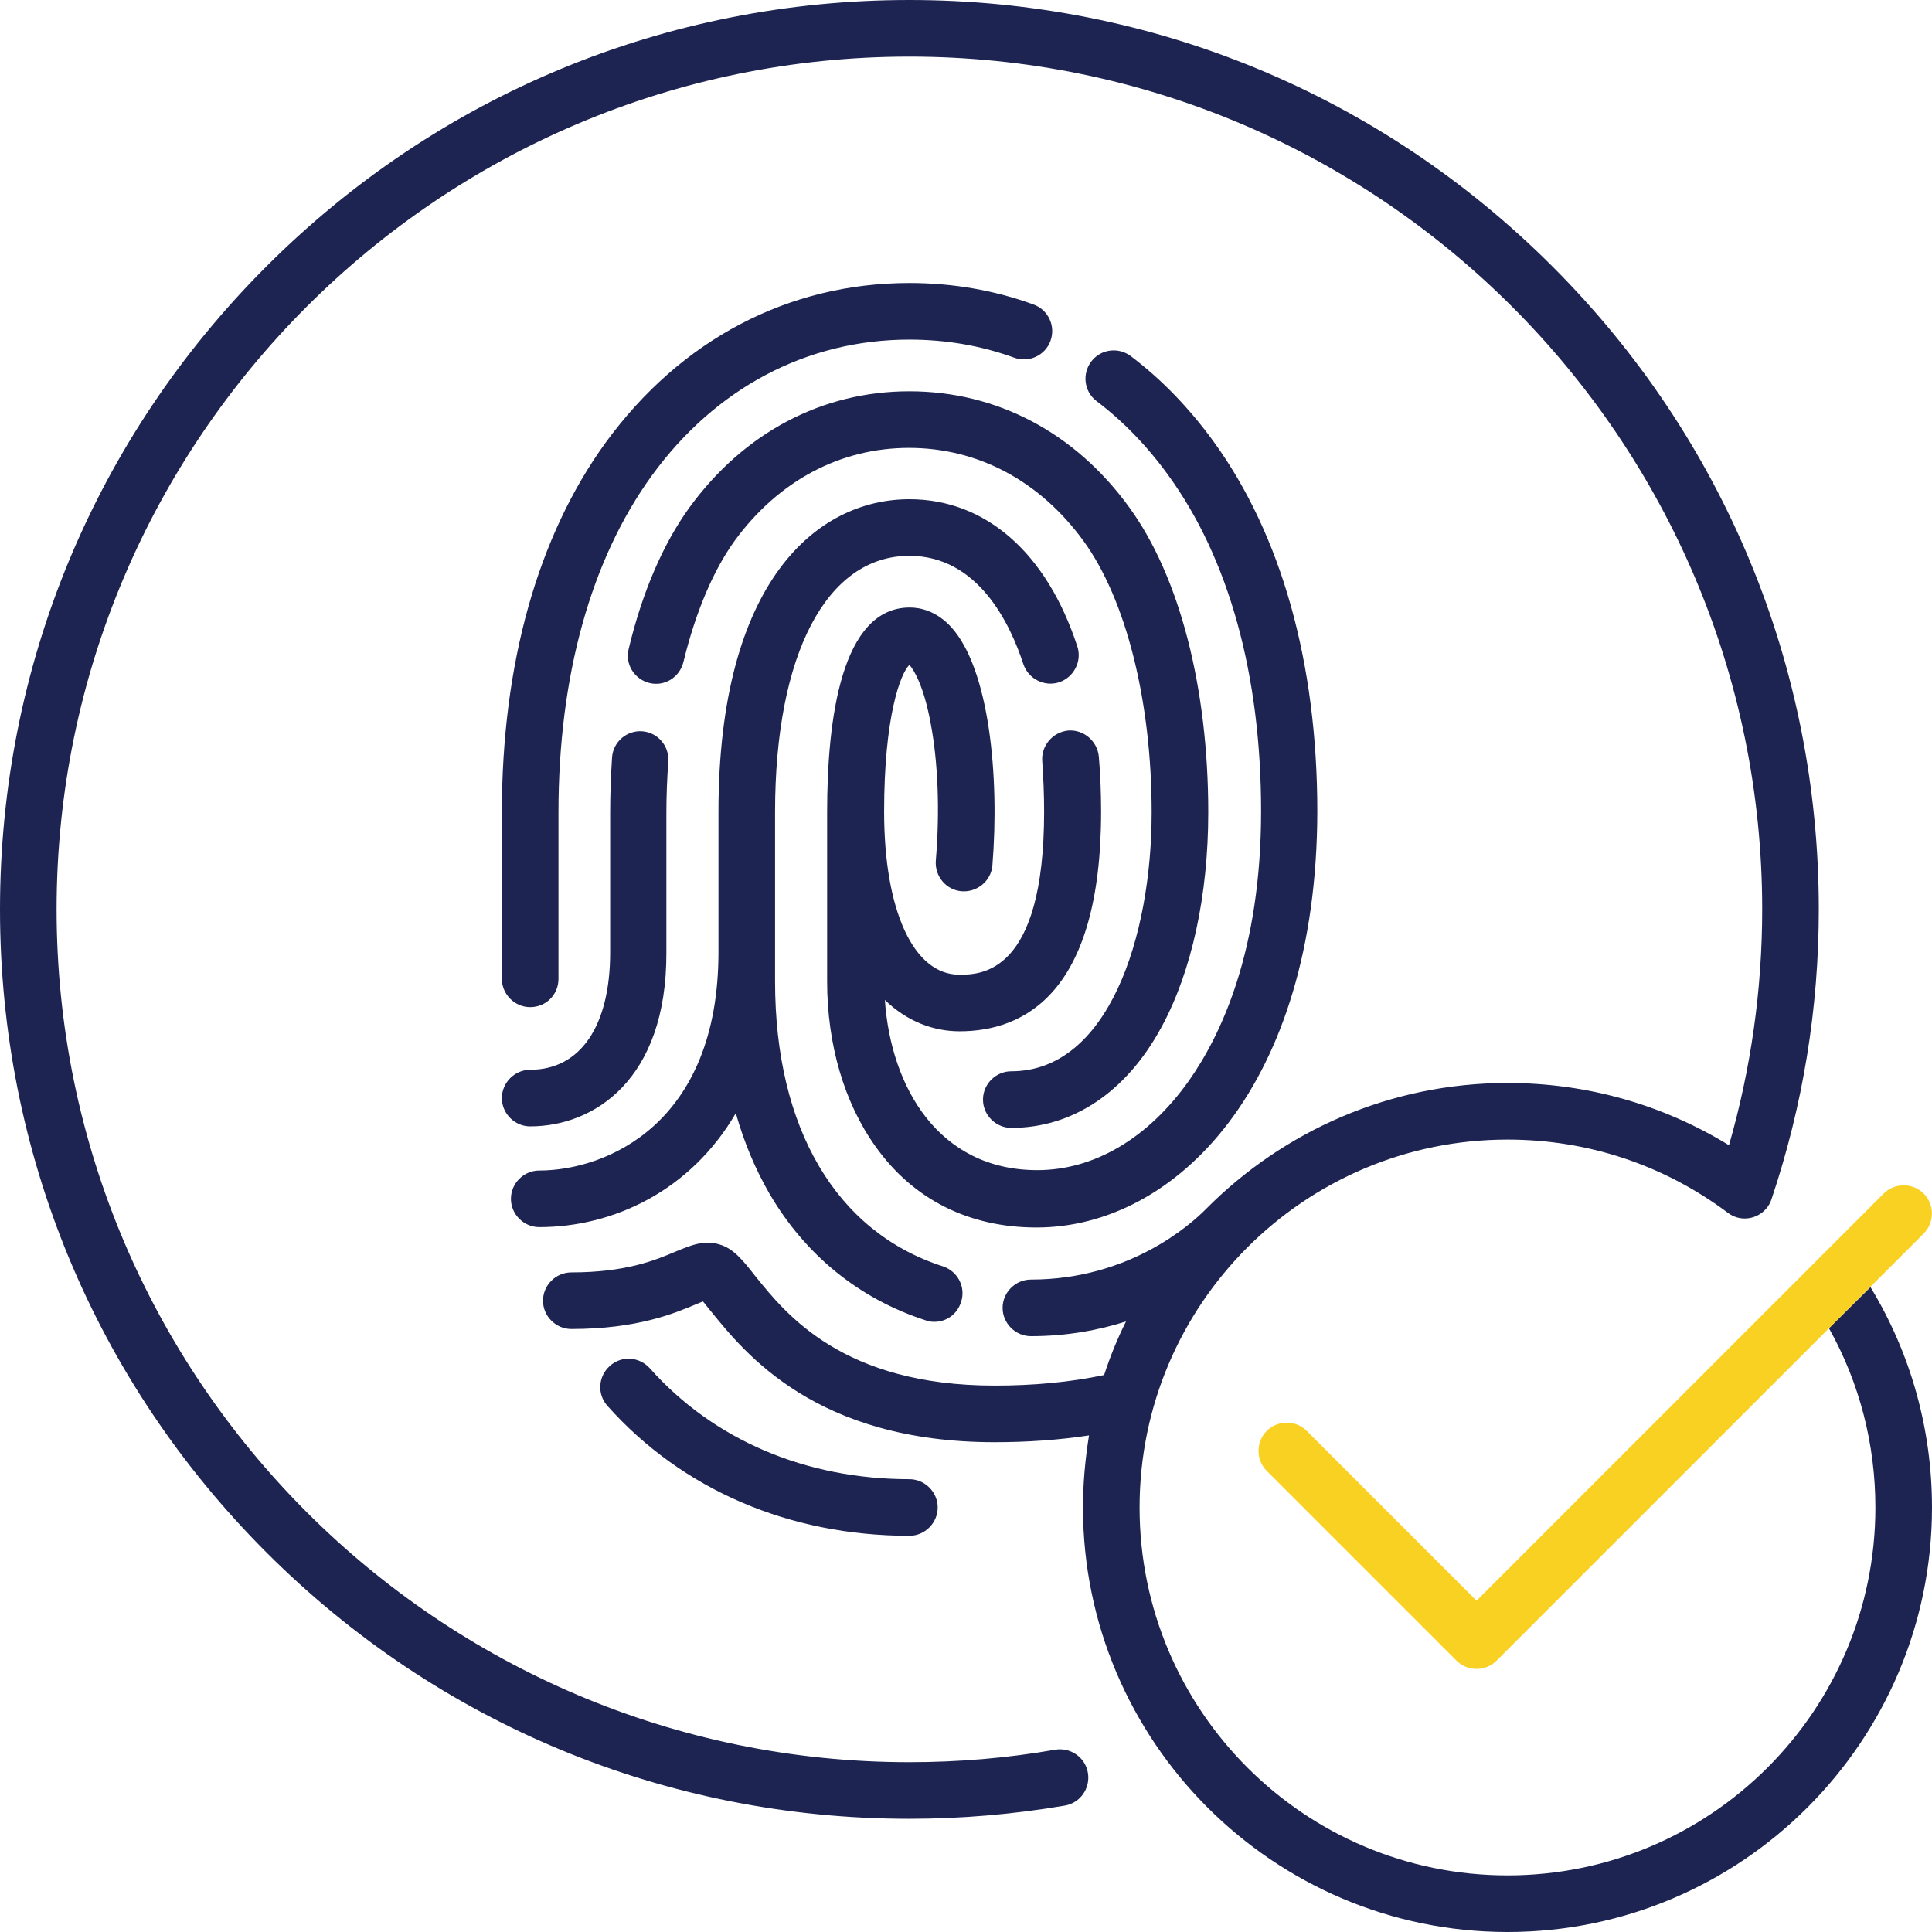 <?xml version="1.0" encoding="utf-8"?>
<!-- Generator: Adobe Illustrator 25.2.3, SVG Export Plug-In . SVG Version: 6.00 Build 0)  -->
<svg version="1.1" id="Capa_1" xmlns="http://www.w3.org/2000/svg" xmlns:xlink="http://www.w3.org/1999/xlink" x="0px" y="0px"
	 viewBox="0 0 512 512" style="enable-background:new 0 0 512 512;" xml:space="preserve">
<style type="text/css">
	.st0{fill:#1D2452;}
	.st1{fill:#F9D123;}
</style>
<g>
	<g>
		<path class="st0" d="M495.7,341.1c10.7,17.6,16.3,37.7,16.3,58.4c0,62-50.5,112.5-112.5,112.5S287,461.5,287,399.5
			c0-6.5,0.6-12.9,1.6-19.1c-7.9,1.2-16.3,1.8-25,1.8c-47.3,0-66.1-23.5-75.2-34.7c-0.7-0.8-1.4-1.8-2.1-2.6c-0.5,0.2-1,0.4-1.5,0.6
			c-5.9,2.5-15.8,6.7-33.4,6.7c-4.1,0-7.5-3.4-7.5-7.5s3.4-7.5,7.5-7.5c14.6,0,22.4-3.3,27.6-5.5c3.9-1.6,7.5-3.2,11.7-1.9
			c3.7,1.1,6.1,4.1,9.4,8.3c8.2,10.2,23.3,29.1,63.5,29.1c10.3,0,20-0.9,29-2.8c1.6-4.9,3.5-9.6,5.8-14.2
			c-7.2,2.3-15.7,3.9-25.2,3.9c-4.1,0-7.5-3.4-7.5-7.5s3.4-7.5,7.5-7.5c26,0,42.3-14.5,46.5-18.8h0c20.4-20.5,48.6-33.3,79.8-33.3
			c21,0,41.1,5.7,58.7,16.5c5.8-20.2,8.8-41.2,8.8-62.5c0-124.6-101.4-226-226-226S15,116.4,15,241s101.4,226,226,226
			c13,0,26-1.1,38.6-3.3c4.1-0.7,8,2,8.7,6.1s-2,8-6.1,8.7c-13.5,2.3-27.4,3.5-41.2,3.5c-64.4,0-124.9-25.1-170.4-70.6
			C25.1,365.9,0,305.4,0,241S25.1,116.1,70.6,70.6C116.1,25.1,176.6,0,241,0s124.9,25.1,170.4,70.6c45.5,45.5,70.6,106,70.6,170.4
			c0,26.2-4.2,52-12.5,76.7c-0.1,0.3-0.2,0.6-0.3,0.8c-0.4,0.9-0.9,1.6-1.6,2.3c-2.6,2.5-6.7,2.9-9.7,0.6
			c-17-12.7-37.1-19.4-58.4-19.4c-53.8,0-97.5,43.7-97.5,97.5s43.7,97.5,97.5,97.5s97.5-43.7,97.5-97.5c0-16.8-4.2-33-12.3-47.5
			L495.7,341.1z M241,407c-31.8,0-60.2-12.2-80-34.4c-2.8-3.1-2.5-7.8,0.6-10.6c3.1-2.8,7.8-2.5,10.6,0.6
			c16.9,19,41.3,29.4,68.8,29.4c4.1,0,7.5,3.4,7.5,7.5S245.1,407,241,407L241,407z M247.6,350.3c-0.8,0-1.5-0.1-2.3-0.4
			c-17.6-5.7-31.9-17.3-41.4-33.6c-3.7-6.4-6.7-13.5-8.9-21.3c-12,20.6-32.5,30.2-52.1,30.2c-4.1,0-7.5-3.4-7.5-7.5s3.4-7.5,7.5-7.5
			c17.6,0,47.5-12.2,47.5-57.9v-37.1c0-61.1,26.1-82.9,50.6-82.9c20.2,0,36.4,14.2,44.5,39c1.3,3.9-0.9,8.2-4.8,9.5
			s-8.2-0.9-9.5-4.8c-3.5-10.7-12-28.7-30.2-28.7c-21.9,0-35.6,26-35.6,67.9v44.9c0,38.9,16.2,66.4,44.5,75.5
			c3.9,1.3,6.1,5.5,4.8,9.4C253.7,348.3,250.8,350.3,247.6,350.3L247.6,350.3z M274.7,325.3c-17.9,0-32.7-7.4-42.7-21.5
			c-8.3-11.6-12.8-27.1-12.8-43.7v-44.9c0-24.7,3.8-54.2,21.9-54.2c2.8,0,7,0.9,10.9,5.1c10.2,11.1,12.9,39.7,11,63.2
			c-0.3,4.1-4,7.2-8.1,6.9c-4.1-0.3-7.2-3.9-6.9-8.1c1.1-13.2,0.6-26.2-1.4-36.6c-1.8-9.7-4.4-14-5.6-15.3
			c-2.4,2.3-6.7,13.8-6.7,38.9c0,26.2,7.8,43.2,19.9,43.2c5.6,0,22.5,0,22.5-43.2c0-4.6-0.2-9.2-0.5-13.4c-0.3-4.1,2.8-7.7,6.9-8.1
			c4.1-0.3,7.7,2.8,8.1,6.9c0.4,4.7,0.6,9.6,0.6,14.6c0,48.1-20.4,58.2-37.5,58.2c-6.8,0-13.8-2.5-19.8-8.3
			c1.6,23.2,14.3,45.1,40.4,45.1c15,0,29.3-8.4,40.1-23.6c8.7-12.3,19.2-34.7,19.2-71.5c0-36.1-8.5-67-24.7-89.2
			c-5.5-7.6-11.9-14.2-18.9-19.5c-3.3-2.5-3.9-7.2-1.4-10.5c2.5-3.3,7.2-3.9,10.5-1.4c8.2,6.2,15.5,13.8,21.9,22.6
			c18,24.8,27.5,58.7,27.5,98C349,287.6,311.6,325.3,274.7,325.3L274.7,325.3z M268,298.9c-4.1,0-7.5-3.4-7.5-7.5s3.4-7.5,7.5-7.5
			c25.6,0,37.2-35.5,37.2-68.6c0-29.5-6.8-56.5-18.1-72c-11.6-15.9-28-24.6-46.2-24.6s-34.6,8.7-46.2,24.6
			c-5.7,7.9-10.4,19-13.6,32.2c-1,4-5,6.5-9,5.5c-4-1-6.5-5-5.5-9c3.6-15.1,9.2-28,16.1-37.5c14.5-19.9,35.2-30.8,58.3-30.8
			s43.9,10.9,58.3,30.8c13.3,18.3,20.9,47.7,20.9,80.8c0,22-4.4,42.2-12.4,56.9C298.5,289.4,284.3,298.9,268,298.9L268,298.9z
			 M140.5,298.5c-4.1,0-7.5-3.4-7.5-7.5s3.4-7.5,7.5-7.5c13.3,0,21.2-11.6,21.2-31.1v-37.1c0-4.9,0.2-9.8,0.5-14.6
			c0.3-4.1,3.9-7.2,8-6.9c4.1,0.3,7.2,3.9,6.9,8c-0.3,4.4-0.5,9-0.5,13.5v37.1C176.7,286.4,157.2,298.5,140.5,298.5z M140.5,266.9
			c-4.1,0-7.5-3.4-7.5-7.5v-44.1c0-39.3,9.5-73.2,27.5-98C180.4,90,208.9,75,241,75c11.4,0,22.5,1.9,32.9,5.7
			c3.9,1.4,5.9,5.7,4.5,9.6c-1.4,3.9-5.7,5.9-9.6,4.5C260,91.6,250.7,90,241,90c-27.1,0-51.4,12.8-68.3,36.1
			c-16.1,22.2-24.7,53.1-24.7,89.2v44.1C148,263.6,144.7,266.9,140.5,266.9L140.5,266.9z"/>
	</g>
</g>
<path class="st1" d="M396.6,440.1c-2.9,2.9-7.7,2.9-10.6,0l-50.3-50.3c-2.9-2.9-2.9-7.7,0-10.6c2.9-2.9,7.7-2.9,10.6,0l45,45
	l107.9-107.9c2.9-2.9,7.7-2.9,10.6,0c2.9,2.9,2.9,7.7,0,10.6L396.6,440.1z"/>
</svg>
